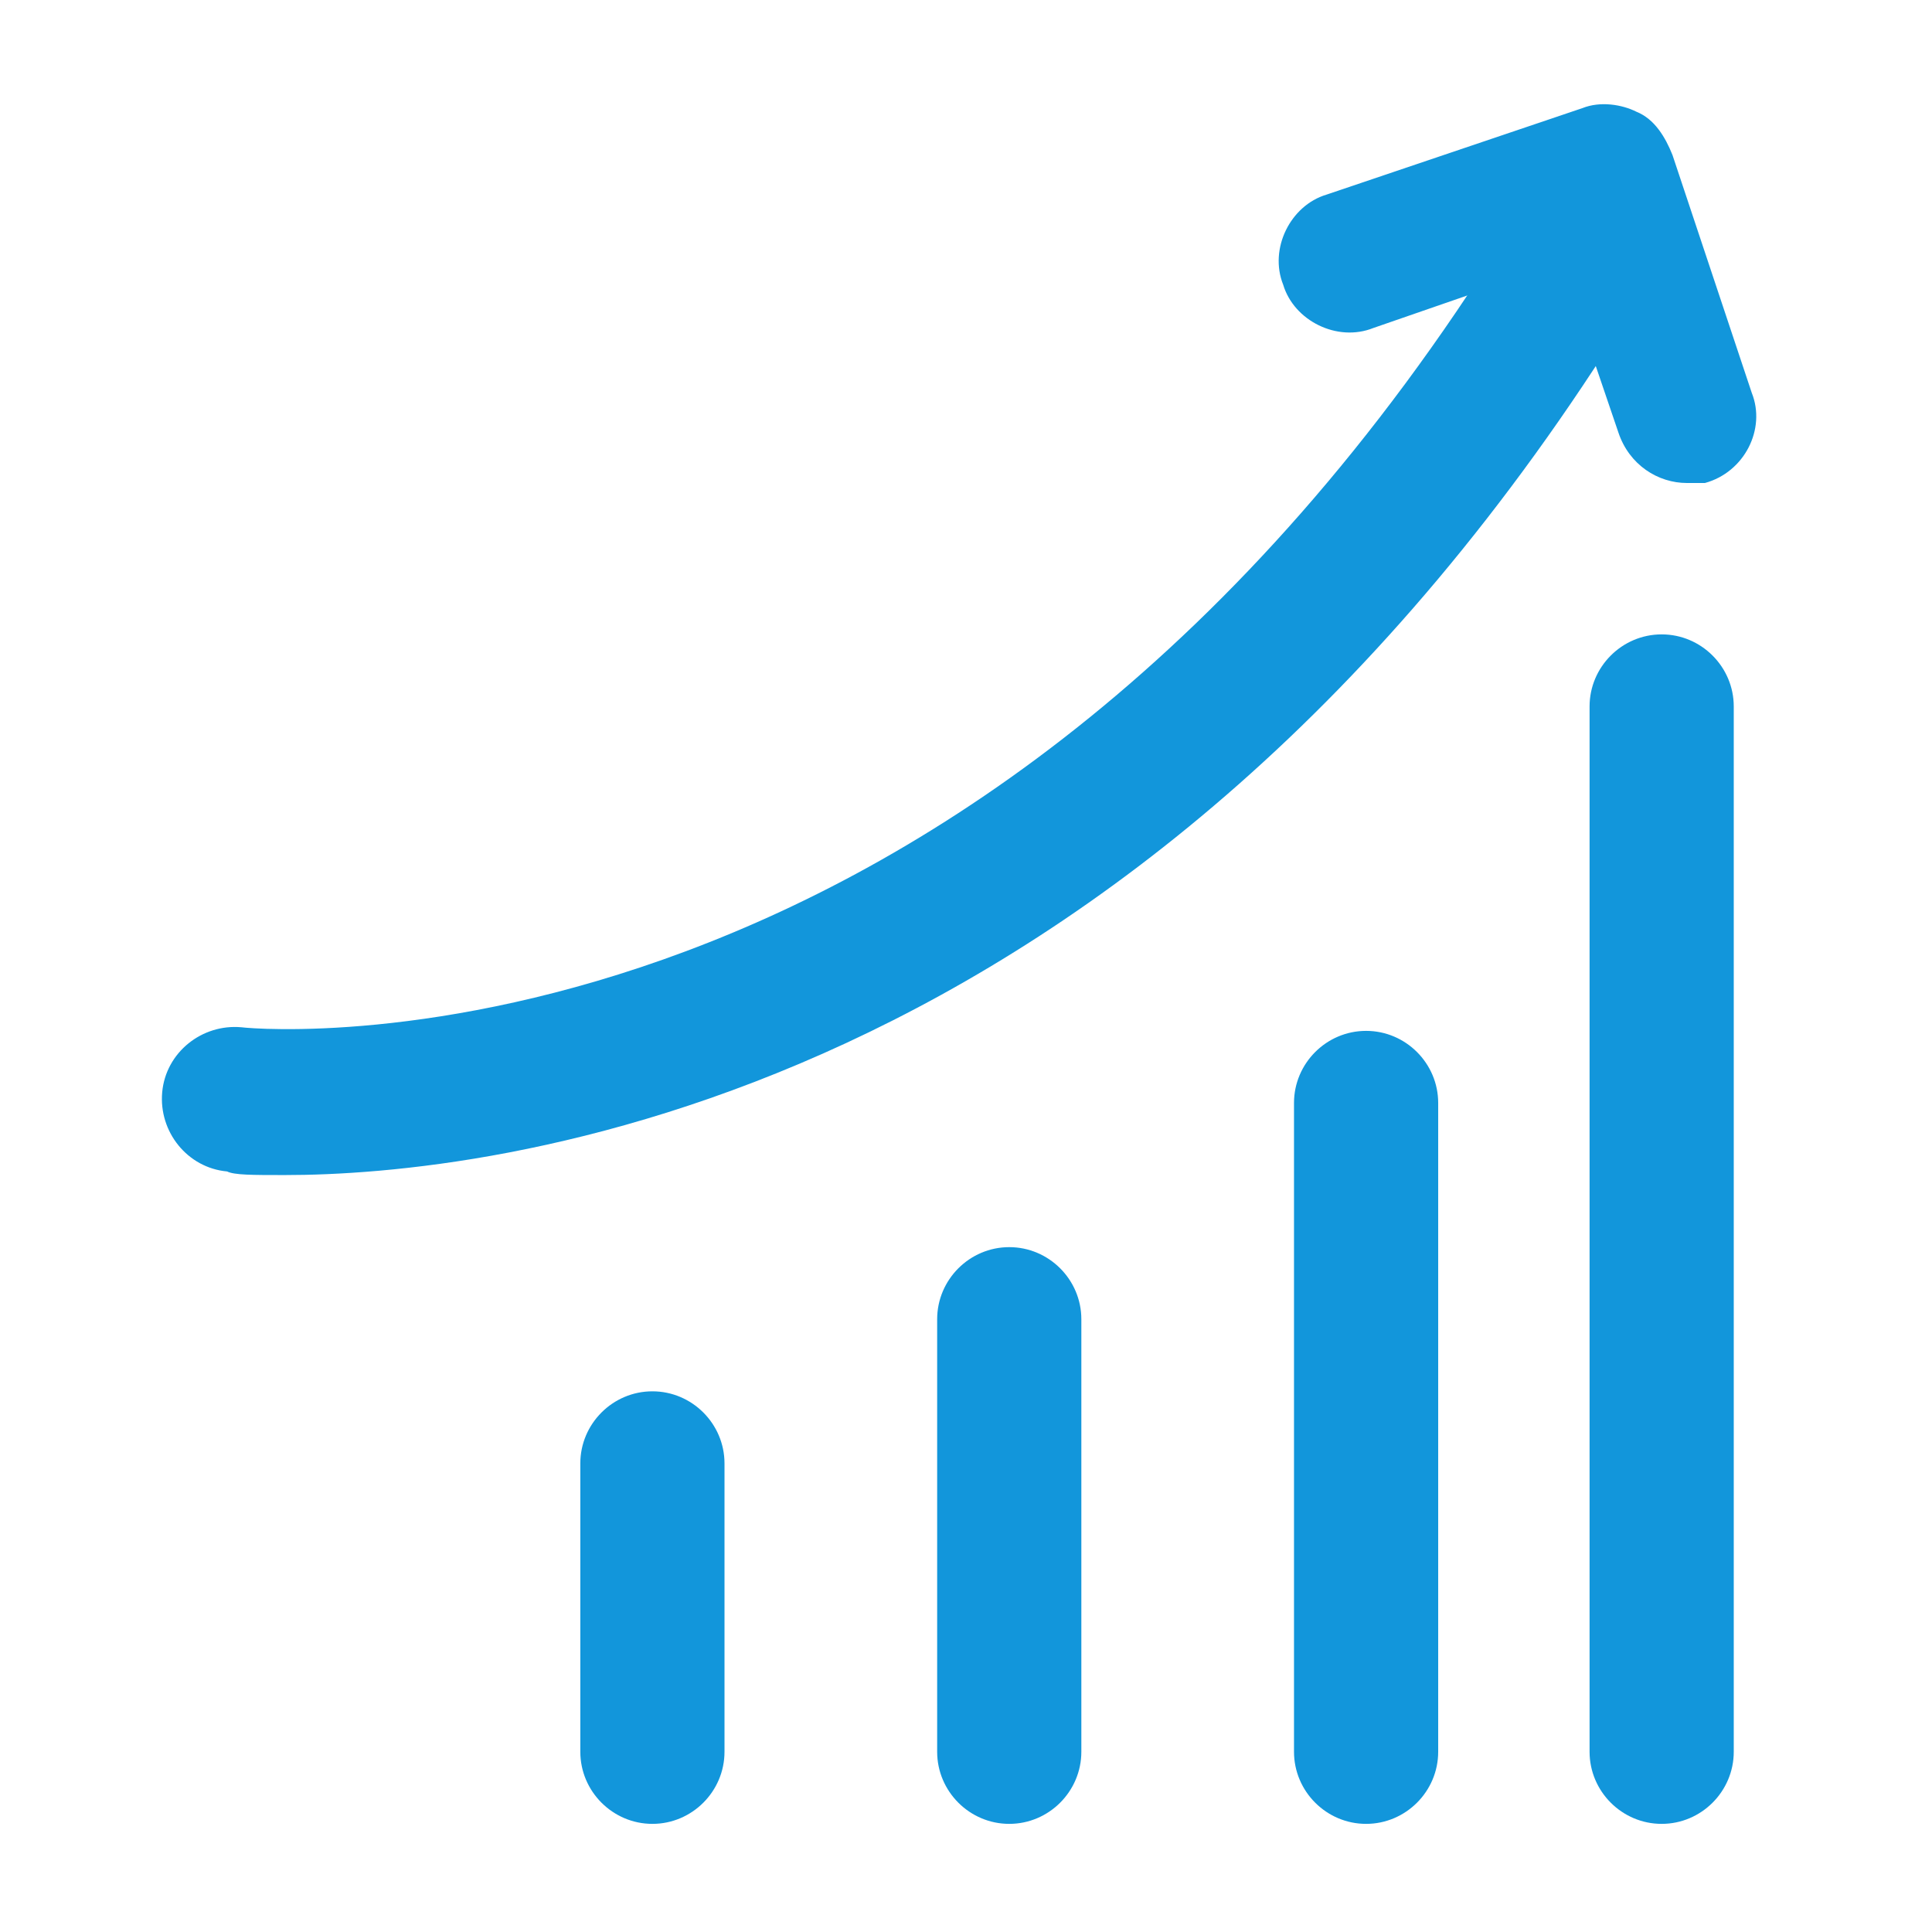 <?xml version="1.0" standalone="no"?><!DOCTYPE svg PUBLIC "-//W3C//DTD SVG 1.1//EN"
        "http://www.w3.org/Graphics/SVG/1.1/DTD/svg11.dtd">
<svg t="1632796512370" class="icon" viewBox="0 0 1024 1024" version="1.1" xmlns="http://www.w3.org/2000/svg" p-id="1911"
     xmlns:xlink="http://www.w3.org/1999/xlink" width="60" height="60">
    <defs>
        <style type="text/css"></style>
    </defs>
    <path d="M345.791 966.687c-21.015 0-38.209-17.194-38.209-38.209v-152.836c0-21.015 17.194-38.209 38.209-38.209s38.209 17.194 38.209 38.209v152.836c0 21.015-17.194 38.209-38.209 38.209zM534.925 966.687c-21.015 0-38.209-17.194-38.209-38.209v-229.254c0-21.015 17.194-38.209 38.209-38.209s38.209 17.194 38.209 38.209v229.254c0 21.015-17.194 38.209-38.209 38.209zM724.06 966.687c-21.015 0-38.209-17.194-38.209-38.209v-343.881c0-21.015 17.194-38.209 38.209-38.209s38.209 17.194 38.209 38.209v343.881c0 21.015-17.194 38.209-38.209 38.209zM880.716 966.687c-21.015 0-38.209-17.194-38.209-38.209v-554.03c0-21.015 17.194-38.209 38.209-38.209s38.209 17.194 38.209 38.209v554.03c0 21.015-17.194 38.209-38.209 38.209zM150.925 622.806c-17.194 0-26.746 0-30.567-1.91-21.015-1.91-36.299-21.015-34.388-42.03 1.91-21.015 21.015-36.299 42.03-34.388 15.284 1.91 389.731 30.567 670.567-420.299 11.463-17.194 34.388-22.925 53.493-11.463 17.194 11.463 22.925 34.388 11.463 53.493C601.791 588.418 256 622.806 150.925 622.806z"
          fill="#1296db" p-id="1912"></path>
    <path d="M894.09 256c-15.284 0-30.567-9.552-36.299-26.746l-30.567-89.791-99.343 34.388c-19.104 7.642-42.03-3.821-47.761-22.925-7.642-19.104 3.821-42.03 22.925-47.761L838.687 57.313c9.552-3.821 21.015-1.91 28.657 1.91 9.552 3.821 15.284 13.373 19.104 22.925l42.03 126.09c7.642 19.104-3.821 42.03-24.836 47.761h-9.552z"
          fill="#1296db" p-id="1913"></path>
</svg>